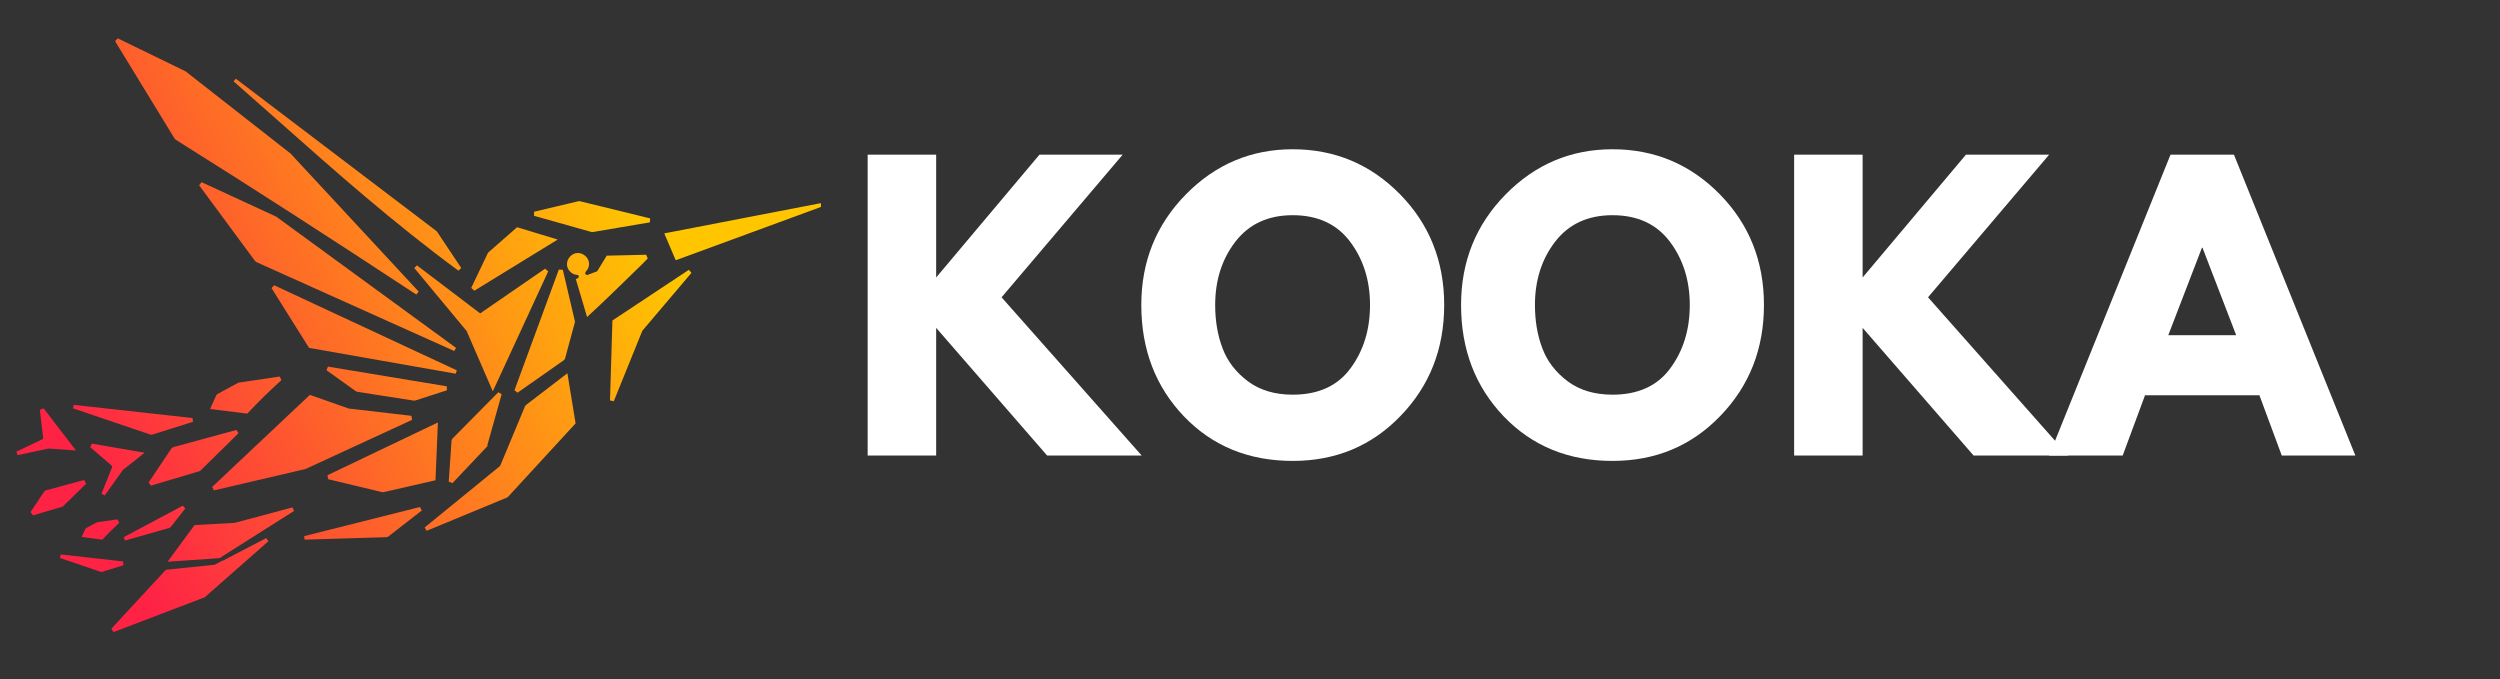 <svg xmlns="http://www.w3.org/2000/svg" xmlns:xlink="http://www.w3.org/1999/xlink" width="184" zoomAndPan="magnify" viewBox="0 0 138 37.5" height="50" preserveAspectRatio="xMidYMid meet" version="1.0"><rect x="0" y="0" width="138" height="37.5" fill="#333333" stroke="none"/><defs><g/><clipPath id="7835b0c6ae"><path d="M 0.906 2 L 45.316 2 L 45.316 35 L 0.906 35 Z M 0.906 2 " clip-rule="nonzero"/></clipPath><clipPath id="e5a5d0c748"><path d="M 6.352 2.273 L 9.641 7.656 L 9.691 7.707 C 14.195 10.531 18.531 13.332 22.977 16.258 L 23.113 16.098 L 16.047 8.484 L 16.035 8.473 L 10.25 3.941 L 10.227 3.93 L 6.5 2.117 Z M 2.676 24.758 L 4.195 24.867 L 2.406 22.539 L 2.199 22.625 L 2.383 24.16 C 2.383 24.199 2.371 24.246 2.32 24.258 L 0.906 24.93 L 0.969 25.125 L 2.625 24.77 C 2.637 24.77 2.648 24.77 2.66 24.77 Z M 4.637 26.5 L 2.527 27.07 L 2.441 27.133 L 1.688 28.266 L 1.82 28.449 L 3.43 27.973 L 3.488 27.938 L 4.758 26.695 L 4.648 26.512 Z M 7.973 24.988 L 5.074 24.488 L 4.977 24.684 L 6.145 25.684 C 6.184 25.707 6.195 25.758 6.184 25.805 L 5.598 27.254 L 5.781 27.352 L 6.766 25.965 C 6.766 25.953 6.777 25.953 6.789 25.938 L 7.984 24.988 Z M 10.641 23.078 L 4.074 22.348 L 4.027 22.539 L 8.312 23.992 L 8.398 23.992 L 10.652 23.285 L 10.629 23.078 Z M 11.602 22.578 L 13.648 22.832 C 14.316 22.125 14.816 21.641 15.535 20.98 L 15.438 20.785 L 13.199 21.117 L 13.148 21.129 L 12.004 21.75 L 11.941 21.809 L 11.602 22.566 Z M 8.336 26.805 L 11.004 26.012 L 11.066 25.977 L 13.16 23.918 L 13.051 23.734 L 9.555 24.684 L 9.469 24.746 L 8.203 26.633 L 8.336 26.816 Z M 4.523 29.641 L 5.645 29.789 C 5.977 29.434 6.23 29.191 6.582 28.863 L 6.484 28.668 L 5.391 28.824 L 5.34 28.84 L 4.77 29.141 L 4.707 29.203 L 4.512 29.629 Z M 6.805 30.992 L 3.355 30.605 L 3.309 30.801 L 5.562 31.566 L 5.645 31.566 L 6.816 31.199 L 6.789 30.992 Z M 6.902 29.836 L 9.348 29.141 L 9.422 29.094 L 10.227 28.07 L 10.09 27.914 L 6.828 29.652 Z M 12.188 30.992 L 11.871 31.164 C 11.859 31.164 11.844 31.176 11.832 31.176 L 9.203 31.445 L 9.117 31.492 L 6.145 34.707 L 6.266 34.891 L 11.273 32.98 L 11.32 32.953 L 14.816 29.875 L 14.695 29.703 L 12.309 30.945 C 12.285 30.957 12.258 30.957 12.234 30.957 C 12.223 30.98 12.211 31.008 12.188 31.02 Z M 12.211 30.75 L 16.23 28.203 L 16.145 28.008 L 12.953 28.863 L 12.93 28.863 L 10.738 28.984 L 9.25 31.008 L 12.078 30.812 L 12.102 30.801 C 12.125 30.785 12.148 30.785 12.176 30.801 C 12.188 30.773 12.199 30.762 12.211 30.75 Z M 23.195 27.984 L 16.789 29.594 L 16.816 29.789 L 21.332 29.652 L 21.418 29.629 L 23.281 28.18 L 23.184 27.984 Z M 22.711 22.953 L 19.289 22.555 L 19.262 22.555 L 17.105 21.797 L 11.711 26.879 L 11.809 27.07 L 16.863 25.891 L 16.887 25.879 L 22.746 23.176 Z M 19.664 21.617 L 22.832 22.113 L 22.906 22.113 L 24.672 21.543 L 24.66 21.324 L 18.105 20.238 L 18.02 20.434 L 19.617 21.578 L 19.676 21.602 Z M 24.039 26.512 L 24.172 23.32 L 18.082 26.23 L 18.105 26.449 L 21.102 27.168 L 21.164 27.168 Z M 26.898 24.586 L 27.691 21.762 L 27.508 21.652 L 27.312 21.848 C 27.301 21.859 27.289 21.859 27.289 21.871 C 27.289 21.883 27.277 21.895 27.266 21.895 L 24.965 24.223 L 24.926 24.309 L 24.77 26.586 L 24.977 26.668 L 26.887 24.648 L 26.926 24.586 Z M 31.32 20.605 L 29.031 22.359 L 28.984 22.418 L 27.617 25.695 C 27.605 25.707 27.605 25.719 27.594 25.73 L 23.441 29.117 L 23.551 29.301 L 27.996 27.461 L 28.043 27.426 L 31.773 23.371 Z M 31.734 17.73 L 31.066 14.891 L 30.848 14.879 L 28.398 21.543 L 28.57 21.676 L 31.137 19.875 L 31.188 19.801 L 31.734 17.789 L 31.734 17.719 Z M 37.301 14.367 L 45.352 11.41 L 45.305 11.215 L 36.668 12.883 Z M 38.031 14.891 L 33.805 17.691 L 33.672 22.102 L 33.879 22.152 L 35.449 18.277 C 35.449 18.266 35.461 18.254 35.461 18.254 L 38.168 15.062 L 38.031 14.902 Z M 33.477 14.137 L 32.977 14.953 C 32.965 14.977 32.953 14.988 32.93 14.988 L 32.441 15.172 C 32.406 15.184 32.355 15.184 32.332 15.148 C 32.297 15.109 32.297 15.051 32.332 15 C 32.379 14.953 32.43 14.879 32.465 14.809 C 32.492 14.734 32.516 14.66 32.516 14.574 C 32.516 14.488 32.504 14.418 32.465 14.344 C 32.441 14.27 32.395 14.211 32.332 14.148 C 32.285 14.102 32.211 14.051 32.137 14.016 C 32.062 13.992 31.992 13.965 31.906 13.965 C 31.82 13.965 31.746 13.977 31.676 14.016 C 31.602 14.039 31.539 14.09 31.48 14.148 C 31.43 14.199 31.383 14.27 31.344 14.344 C 31.32 14.418 31.297 14.488 31.297 14.574 C 31.297 14.66 31.309 14.734 31.344 14.809 C 31.371 14.879 31.418 14.941 31.48 15 C 31.527 15.051 31.59 15.098 31.648 15.125 C 31.711 15.148 31.785 15.172 31.855 15.172 C 31.895 15.172 31.93 15.195 31.941 15.234 C 31.965 15.281 31.93 15.344 31.883 15.367 L 31.785 15.402 L 32.406 17.5 C 33.43 16.562 34.391 15.609 35.391 14.637 L 35.754 14.27 L 35.668 14.062 L 33.465 14.113 Z M 29.457 11.906 L 32.66 12.809 L 32.723 12.809 L 35.875 12.273 L 35.887 12.055 L 32.004 11.105 L 31.941 11.105 L 29.48 11.688 L 29.48 11.906 Z M 26.18 16.051 L 30.785 13.223 L 28.543 12.543 L 26.961 13.93 L 26.926 13.977 L 26.012 15.891 L 26.168 16.035 Z M 26.582 17.266 C 26.547 17.293 26.496 17.293 26.461 17.266 L 23.016 14.648 L 22.867 14.793 L 25.754 18.266 C 25.754 18.277 25.766 18.277 25.766 18.289 L 27.203 21.602 L 30.262 14.977 L 30.09 14.832 L 26.57 17.254 Z M 15.391 6.695 C 18.629 9.57 21.746 12.32 25.305 14.941 L 25.461 14.793 L 24.121 12.785 L 24.086 12.75 L 13.016 4.344 L 12.895 4.492 C 13.723 5.223 14.562 5.965 15.391 6.695 Z M 25.219 20.445 L 15.133 15.746 L 14.988 15.902 L 17.059 19.203 L 25.156 20.629 L 25.219 20.434 Z M 15.27 11.969 L 11.125 10.055 L 10.992 10.227 L 14.086 14.418 L 14.148 14.465 L 25.074 19.375 L 25.172 19.203 L 15.293 11.992 L 15.27 11.98 Z M 15.27 11.969 " clip-rule="evenodd"/></clipPath><linearGradient x1="38.578" gradientTransform="matrix(1.218, 0, 0, 1.218, 0.908, 2.115)" y1="4.174" x2="-1.275" gradientUnits="userSpaceOnUse" y2="24.398" id="a2b111b930"><stop stop-opacity="1" stop-color="rgb(100%, 77.599%, 0%)" offset="0"/><stop stop-opacity="1" stop-color="rgb(100%, 77.599%, 0%)" offset="0.125"/><stop stop-opacity="1" stop-color="rgb(100%, 77.599%, 0%)" offset="0.188"/><stop stop-opacity="1" stop-color="rgb(100%, 77.599%, 0%)" offset="0.219"/><stop stop-opacity="1" stop-color="rgb(100%, 77.599%, 0%)" offset="0.234"/><stop stop-opacity="1" stop-color="rgb(99.998%, 77.516%, 0.034%)" offset="0.242"/><stop stop-opacity="1" stop-color="rgb(99.995%, 77.034%, 0.238%)" offset="0.246"/><stop stop-opacity="1" stop-color="rgb(99.994%, 76.634%, 0.409%)" offset="0.25"/><stop stop-opacity="1" stop-color="rgb(99.991%, 76.233%, 0.578%)" offset="0.254"/><stop stop-opacity="1" stop-color="rgb(99.988%, 75.833%, 0.748%)" offset="0.258"/><stop stop-opacity="1" stop-color="rgb(99.985%, 75.432%, 0.917%)" offset="0.262"/><stop stop-opacity="1" stop-color="rgb(99.983%, 75.032%, 1.088%)" offset="0.266"/><stop stop-opacity="1" stop-color="rgb(99.98%, 74.631%, 1.257%)" offset="0.27"/><stop stop-opacity="1" stop-color="rgb(99.979%, 74.231%, 1.428%)" offset="0.273"/><stop stop-opacity="1" stop-color="rgb(99.976%, 73.83%, 1.598%)" offset="0.277"/><stop stop-opacity="1" stop-color="rgb(99.973%, 73.43%, 1.768%)" offset="0.281"/><stop stop-opacity="1" stop-color="rgb(99.969%, 73.029%, 1.938%)" offset="0.285"/><stop stop-opacity="1" stop-color="rgb(99.968%, 72.627%, 2.107%)" offset="0.289"/><stop stop-opacity="1" stop-color="rgb(99.965%, 72.226%, 2.277%)" offset="0.293"/><stop stop-opacity="1" stop-color="rgb(99.963%, 71.826%, 2.448%)" offset="0.297"/><stop stop-opacity="1" stop-color="rgb(99.96%, 71.425%, 2.617%)" offset="0.301"/><stop stop-opacity="1" stop-color="rgb(99.959%, 71.025%, 2.788%)" offset="0.305"/><stop stop-opacity="1" stop-color="rgb(99.956%, 70.624%, 2.957%)" offset="0.309"/><stop stop-opacity="1" stop-color="rgb(99.953%, 70.224%, 3.127%)" offset="0.312"/><stop stop-opacity="1" stop-color="rgb(99.95%, 69.823%, 3.296%)" offset="0.316"/><stop stop-opacity="1" stop-color="rgb(99.948%, 69.423%, 3.467%)" offset="0.32"/><stop stop-opacity="1" stop-color="rgb(99.945%, 69.022%, 3.636%)" offset="0.324"/><stop stop-opacity="1" stop-color="rgb(99.944%, 68.622%, 3.807%)" offset="0.328"/><stop stop-opacity="1" stop-color="rgb(99.94%, 68.221%, 3.976%)" offset="0.332"/><stop stop-opacity="1" stop-color="rgb(99.937%, 67.821%, 4.146%)" offset="0.336"/><stop stop-opacity="1" stop-color="rgb(99.934%, 67.419%, 4.315%)" offset="0.34"/><stop stop-opacity="1" stop-color="rgb(99.933%, 67.02%, 4.486%)" offset="0.344"/><stop stop-opacity="1" stop-color="rgb(99.93%, 66.618%, 4.655%)" offset="0.348"/><stop stop-opacity="1" stop-color="rgb(99.928%, 66.219%, 4.826%)" offset="0.352"/><stop stop-opacity="1" stop-color="rgb(99.925%, 65.817%, 4.996%)" offset="0.355"/><stop stop-opacity="1" stop-color="rgb(99.924%, 65.416%, 5.167%)" offset="0.359"/><stop stop-opacity="1" stop-color="rgb(99.921%, 65.015%, 5.336%)" offset="0.363"/><stop stop-opacity="1" stop-color="rgb(99.918%, 64.615%, 5.505%)" offset="0.367"/><stop stop-opacity="1" stop-color="rgb(99.915%, 64.214%, 5.675%)" offset="0.371"/><stop stop-opacity="1" stop-color="rgb(99.913%, 63.814%, 5.846%)" offset="0.375"/><stop stop-opacity="1" stop-color="rgb(99.91%, 63.412%, 6.015%)" offset="0.379"/><stop stop-opacity="1" stop-color="rgb(99.908%, 63.013%, 6.186%)" offset="0.383"/><stop stop-opacity="1" stop-color="rgb(99.905%, 62.611%, 6.355%)" offset="0.387"/><stop stop-opacity="1" stop-color="rgb(99.902%, 62.212%, 6.525%)" offset="0.391"/><stop stop-opacity="1" stop-color="rgb(99.899%, 61.81%, 6.694%)" offset="0.395"/><stop stop-opacity="1" stop-color="rgb(99.898%, 61.411%, 6.865%)" offset="0.398"/><stop stop-opacity="1" stop-color="rgb(99.895%, 61.009%, 7.034%)" offset="0.402"/><stop stop-opacity="1" stop-color="rgb(99.893%, 60.609%, 7.205%)" offset="0.406"/><stop stop-opacity="1" stop-color="rgb(99.89%, 60.208%, 7.375%)" offset="0.41"/><stop stop-opacity="1" stop-color="rgb(99.889%, 59.808%, 7.544%)" offset="0.414"/><stop stop-opacity="1" stop-color="rgb(99.886%, 59.407%, 7.713%)" offset="0.418"/><stop stop-opacity="1" stop-color="rgb(99.883%, 59.006%, 7.884%)" offset="0.422"/><stop stop-opacity="1" stop-color="rgb(99.879%, 58.604%, 8.054%)" offset="0.426"/><stop stop-opacity="1" stop-color="rgb(99.878%, 58.205%, 8.224%)" offset="0.43"/><stop stop-opacity="1" stop-color="rgb(99.875%, 57.803%, 8.394%)" offset="0.434"/><stop stop-opacity="1" stop-color="rgb(99.873%, 57.404%, 8.565%)" offset="0.438"/><stop stop-opacity="1" stop-color="rgb(99.87%, 57.002%, 8.734%)" offset="0.441"/><stop stop-opacity="1" stop-color="rgb(99.867%, 56.602%, 8.904%)" offset="0.445"/><stop stop-opacity="1" stop-color="rgb(99.864%, 56.201%, 9.073%)" offset="0.449"/><stop stop-opacity="1" stop-color="rgb(99.863%, 55.801%, 9.244%)" offset="0.453"/><stop stop-opacity="1" stop-color="rgb(99.86%, 55.4%, 9.413%)" offset="0.457"/><stop stop-opacity="1" stop-color="rgb(99.858%, 55%, 9.584%)" offset="0.461"/><stop stop-opacity="1" stop-color="rgb(99.855%, 54.599%, 9.753%)" offset="0.465"/><stop stop-opacity="1" stop-color="rgb(99.854%, 54.199%, 9.923%)" offset="0.469"/><stop stop-opacity="1" stop-color="rgb(99.85%, 53.798%, 10.092%)" offset="0.473"/><stop stop-opacity="1" stop-color="rgb(99.847%, 53.398%, 10.263%)" offset="0.477"/><stop stop-opacity="1" stop-color="rgb(99.844%, 52.997%, 10.432%)" offset="0.48"/><stop stop-opacity="1" stop-color="rgb(99.843%, 52.597%, 10.603%)" offset="0.484"/><stop stop-opacity="1" stop-color="rgb(99.84%, 52.196%, 10.773%)" offset="0.488"/><stop stop-opacity="1" stop-color="rgb(99.838%, 51.794%, 10.942%)" offset="0.492"/><stop stop-opacity="1" stop-color="rgb(99.835%, 51.393%, 11.111%)" offset="0.496"/><stop stop-opacity="1" stop-color="rgb(99.832%, 50.993%, 11.282%)" offset="0.5"/><stop stop-opacity="1" stop-color="rgb(99.829%, 50.592%, 11.452%)" offset="0.504"/><stop stop-opacity="1" stop-color="rgb(99.828%, 50.192%, 11.623%)" offset="0.508"/><stop stop-opacity="1" stop-color="rgb(99.825%, 49.791%, 11.792%)" offset="0.512"/><stop stop-opacity="1" stop-color="rgb(99.823%, 49.391%, 11.963%)" offset="0.516"/><stop stop-opacity="1" stop-color="rgb(99.82%, 48.99%, 12.132%)" offset="0.52"/><stop stop-opacity="1" stop-color="rgb(99.817%, 48.59%, 12.302%)" offset="0.523"/><stop stop-opacity="1" stop-color="rgb(99.814%, 48.189%, 12.471%)" offset="0.527"/><stop stop-opacity="1" stop-color="rgb(99.812%, 47.789%, 12.642%)" offset="0.531"/><stop stop-opacity="1" stop-color="rgb(99.809%, 47.388%, 12.811%)" offset="0.535"/><stop stop-opacity="1" stop-color="rgb(99.808%, 46.988%, 12.982%)" offset="0.539"/><stop stop-opacity="1" stop-color="rgb(99.805%, 46.587%, 13.152%)" offset="0.543"/><stop stop-opacity="1" stop-color="rgb(99.803%, 46.187%, 13.321%)" offset="0.547"/><stop stop-opacity="1" stop-color="rgb(99.8%, 45.786%, 13.49%)" offset="0.551"/><stop stop-opacity="1" stop-color="rgb(99.797%, 45.384%, 13.661%)" offset="0.555"/><stop stop-opacity="1" stop-color="rgb(99.794%, 44.983%, 13.831%)" offset="0.559"/><stop stop-opacity="1" stop-color="rgb(99.792%, 44.583%, 14.001%)" offset="0.562"/><stop stop-opacity="1" stop-color="rgb(99.789%, 44.182%, 14.171%)" offset="0.566"/><stop stop-opacity="1" stop-color="rgb(99.788%, 43.782%, 14.34%)" offset="0.57"/><stop stop-opacity="1" stop-color="rgb(99.785%, 43.381%, 14.51%)" offset="0.574"/><stop stop-opacity="1" stop-color="rgb(99.782%, 42.981%, 14.68%)" offset="0.578"/><stop stop-opacity="1" stop-color="rgb(99.779%, 42.58%, 14.85%)" offset="0.582"/><stop stop-opacity="1" stop-color="rgb(99.777%, 42.18%, 15.021%)" offset="0.586"/><stop stop-opacity="1" stop-color="rgb(99.774%, 41.779%, 15.19%)" offset="0.59"/><stop stop-opacity="1" stop-color="rgb(99.773%, 41.379%, 15.361%)" offset="0.594"/><stop stop-opacity="1" stop-color="rgb(99.77%, 40.977%, 15.53%)" offset="0.598"/><stop stop-opacity="1" stop-color="rgb(99.768%, 40.578%, 15.7%)" offset="0.602"/><stop stop-opacity="1" stop-color="rgb(99.765%, 40.176%, 15.869%)" offset="0.605"/><stop stop-opacity="1" stop-color="rgb(99.762%, 39.777%, 16.04%)" offset="0.609"/><stop stop-opacity="1" stop-color="rgb(99.759%, 39.375%, 16.209%)" offset="0.613"/><stop stop-opacity="1" stop-color="rgb(99.757%, 38.976%, 16.38%)" offset="0.617"/><stop stop-opacity="1" stop-color="rgb(99.754%, 38.574%, 16.55%)" offset="0.621"/><stop stop-opacity="1" stop-color="rgb(99.753%, 38.173%, 16.719%)" offset="0.625"/><stop stop-opacity="1" stop-color="rgb(99.75%, 37.772%, 16.888%)" offset="0.629"/><stop stop-opacity="1" stop-color="rgb(99.747%, 37.372%, 17.059%)" offset="0.633"/><stop stop-opacity="1" stop-color="rgb(99.744%, 36.971%, 17.229%)" offset="0.637"/><stop stop-opacity="1" stop-color="rgb(99.742%, 36.571%, 17.4%)" offset="0.641"/><stop stop-opacity="1" stop-color="rgb(99.739%, 36.169%, 17.569%)" offset="0.645"/><stop stop-opacity="1" stop-color="rgb(99.738%, 35.77%, 17.74%)" offset="0.648"/><stop stop-opacity="1" stop-color="rgb(99.734%, 35.368%, 17.909%)" offset="0.652"/><stop stop-opacity="1" stop-color="rgb(99.733%, 34.969%, 18.079%)" offset="0.656"/><stop stop-opacity="1" stop-color="rgb(99.73%, 34.567%, 18.248%)" offset="0.66"/><stop stop-opacity="1" stop-color="rgb(99.727%, 34.167%, 18.419%)" offset="0.664"/><stop stop-opacity="1" stop-color="rgb(99.724%, 33.766%, 18.588%)" offset="0.668"/><stop stop-opacity="1" stop-color="rgb(99.722%, 33.366%, 18.759%)" offset="0.672"/><stop stop-opacity="1" stop-color="rgb(99.719%, 32.965%, 18.929%)" offset="0.676"/><stop stop-opacity="1" stop-color="rgb(99.718%, 32.565%, 19.098%)" offset="0.68"/><stop stop-opacity="1" stop-color="rgb(99.715%, 32.164%, 19.267%)" offset="0.684"/><stop stop-opacity="1" stop-color="rgb(99.712%, 31.763%, 19.438%)" offset="0.688"/><stop stop-opacity="1" stop-color="rgb(99.709%, 31.361%, 19.608%)" offset="0.691"/><stop stop-opacity="1" stop-color="rgb(99.707%, 30.962%, 19.778%)" offset="0.695"/><stop stop-opacity="1" stop-color="rgb(99.704%, 30.56%, 19.948%)" offset="0.699"/><stop stop-opacity="1" stop-color="rgb(99.702%, 30.161%, 20.117%)" offset="0.703"/><stop stop-opacity="1" stop-color="rgb(99.699%, 29.759%, 20.287%)" offset="0.707"/><stop stop-opacity="1" stop-color="rgb(99.698%, 29.359%, 20.457%)" offset="0.711"/><stop stop-opacity="1" stop-color="rgb(99.695%, 28.958%, 20.627%)" offset="0.715"/><stop stop-opacity="1" stop-color="rgb(99.692%, 28.558%, 20.798%)" offset="0.719"/><stop stop-opacity="1" stop-color="rgb(99.689%, 28.157%, 20.967%)" offset="0.723"/><stop stop-opacity="1" stop-color="rgb(99.687%, 27.757%, 21.138%)" offset="0.727"/><stop stop-opacity="1" stop-color="rgb(99.684%, 27.356%, 21.307%)" offset="0.73"/><stop stop-opacity="1" stop-color="rgb(99.683%, 26.956%, 21.477%)" offset="0.734"/><stop stop-opacity="1" stop-color="rgb(99.68%, 26.555%, 21.646%)" offset="0.738"/><stop stop-opacity="1" stop-color="rgb(99.677%, 26.155%, 21.817%)" offset="0.742"/><stop stop-opacity="1" stop-color="rgb(99.673%, 25.754%, 21.986%)" offset="0.746"/><stop stop-opacity="1" stop-color="rgb(99.672%, 25.354%, 22.157%)" offset="0.75"/><stop stop-opacity="1" stop-color="rgb(99.669%, 24.953%, 22.327%)" offset="0.754"/><stop stop-opacity="1" stop-color="rgb(99.667%, 24.551%, 22.496%)" offset="0.758"/><stop stop-opacity="1" stop-color="rgb(99.664%, 24.15%, 22.665%)" offset="0.762"/><stop stop-opacity="1" stop-color="rgb(99.663%, 23.75%, 22.836%)" offset="0.766"/><stop stop-opacity="1" stop-color="rgb(99.66%, 23.349%, 23.006%)" offset="0.77"/><stop stop-opacity="1" stop-color="rgb(99.657%, 22.949%, 23.177%)" offset="0.773"/><stop stop-opacity="1" stop-color="rgb(99.654%, 22.548%, 23.346%)" offset="0.777"/><stop stop-opacity="1" stop-color="rgb(99.652%, 22.148%, 23.515%)" offset="0.781"/><stop stop-opacity="1" stop-color="rgb(99.649%, 21.747%, 23.685%)" offset="0.785"/><stop stop-opacity="1" stop-color="rgb(99.648%, 21.347%, 23.856%)" offset="0.789"/><stop stop-opacity="1" stop-color="rgb(99.644%, 20.946%, 24.025%)" offset="0.793"/><stop stop-opacity="1" stop-color="rgb(99.641%, 20.546%, 24.196%)" offset="0.797"/><stop stop-opacity="1" stop-color="rgb(99.638%, 20.145%, 24.365%)" offset="0.801"/><stop stop-opacity="1" stop-color="rgb(99.637%, 19.745%, 24.536%)" offset="0.805"/><stop stop-opacity="1" stop-color="rgb(99.634%, 19.344%, 24.706%)" offset="0.809"/><stop stop-opacity="1" stop-color="rgb(99.632%, 18.944%, 24.875%)" offset="0.812"/><stop stop-opacity="1" stop-color="rgb(99.629%, 18.542%, 25.044%)" offset="0.816"/><stop stop-opacity="1" stop-color="rgb(99.628%, 18.141%, 25.215%)" offset="0.82"/><stop stop-opacity="1" stop-color="rgb(99.625%, 17.74%, 25.385%)" offset="0.824"/><stop stop-opacity="1" stop-color="rgb(99.622%, 17.34%, 25.555%)" offset="0.828"/><stop stop-opacity="1" stop-color="rgb(99.619%, 16.939%, 25.725%)" offset="0.832"/><stop stop-opacity="1" stop-color="rgb(99.617%, 16.539%, 25.894%)" offset="0.836"/><stop stop-opacity="1" stop-color="rgb(99.614%, 16.138%, 26.064%)" offset="0.84"/><stop stop-opacity="1" stop-color="rgb(99.612%, 15.738%, 26.234%)" offset="0.844"/><stop stop-opacity="1" stop-color="rgb(99.609%, 15.337%, 26.404%)" offset="0.848"/><stop stop-opacity="1" stop-color="rgb(99.606%, 14.937%, 26.575%)" offset="0.852"/><stop stop-opacity="1" stop-color="rgb(99.603%, 14.536%, 26.744%)" offset="0.855"/><stop stop-opacity="1" stop-color="rgb(99.602%, 14.136%, 26.913%)" offset="0.859"/><stop stop-opacity="1" stop-color="rgb(99.6%, 13.918%, 27.007%)" offset="0.863"/><stop stop-opacity="1" stop-color="rgb(99.599%, 13.699%, 27.1%)" offset="0.867"/><stop stop-opacity="1" stop-color="rgb(99.599%, 13.699%, 27.1%)" offset="0.875"/><stop stop-opacity="1" stop-color="rgb(99.599%, 13.699%, 27.1%)" offset="1"/></linearGradient></defs><g clip-path="url(#7835b0c6ae)"><g clip-path="url(#e5a5d0c748)"><path fill="url(#a2b111b930)" d="M 0.906 2.117 L 0.906 34.891 L 45.316 34.891 L 45.316 2.117 Z M 0.906 2.117 " fill-rule="nonzero"/></g></g><g fill="#ffffff" fill-opacity="1"><g transform="translate(46.692, 25.145)"><g><path d="M 16.328 0 L 11.109 0 L 4.984 -7.047 L 4.984 0 L 1.203 0 L 1.203 -16.609 L 4.984 -16.609 L 4.984 -9.828 L 10.688 -16.609 L 15.281 -16.609 L 8.594 -8.734 Z M 16.328 0 "/></g></g></g><g fill="#ffffff" fill-opacity="1"><g transform="translate(62.531, 25.145)"><g><path d="M 0.469 -8.312 C 0.469 -10.707 1.285 -12.738 2.922 -14.406 C 4.555 -16.07 6.523 -16.906 8.828 -16.906 C 11.148 -16.906 13.125 -16.078 14.75 -14.422 C 16.375 -12.766 17.188 -10.727 17.188 -8.312 C 17.188 -5.883 16.383 -3.844 14.781 -2.188 C 13.188 -0.531 11.203 0.297 8.828 0.297 C 6.398 0.297 4.398 -0.52 2.828 -2.156 C 1.254 -3.801 0.469 -5.852 0.469 -8.312 Z M 4.547 -8.312 C 4.547 -7.438 4.68 -6.641 4.953 -5.922 C 5.223 -5.203 5.691 -4.594 6.359 -4.094 C 7.023 -3.602 7.848 -3.359 8.828 -3.359 C 10.242 -3.359 11.305 -3.844 12.016 -4.812 C 12.734 -5.781 13.094 -6.945 13.094 -8.312 C 13.094 -9.664 12.727 -10.828 12 -11.797 C 11.27 -12.773 10.211 -13.266 8.828 -13.266 C 7.461 -13.266 6.406 -12.773 5.656 -11.797 C 4.914 -10.828 4.547 -9.664 4.547 -8.312 Z M 4.547 -8.312 "/></g></g></g><g fill="#ffffff" fill-opacity="1"><g transform="translate(80.182, 25.145)"><g><path d="M 0.469 -8.312 C 0.469 -10.707 1.285 -12.738 2.922 -14.406 C 4.555 -16.07 6.523 -16.906 8.828 -16.906 C 11.148 -16.906 13.125 -16.078 14.75 -14.422 C 16.375 -12.766 17.188 -10.727 17.188 -8.312 C 17.188 -5.883 16.383 -3.844 14.781 -2.188 C 13.188 -0.531 11.203 0.297 8.828 0.297 C 6.398 0.297 4.398 -0.52 2.828 -2.156 C 1.254 -3.801 0.469 -5.852 0.469 -8.312 Z M 4.547 -8.312 C 4.547 -7.438 4.68 -6.641 4.953 -5.922 C 5.223 -5.203 5.691 -4.594 6.359 -4.094 C 7.023 -3.602 7.848 -3.359 8.828 -3.359 C 10.242 -3.359 11.305 -3.844 12.016 -4.812 C 12.734 -5.781 13.094 -6.945 13.094 -8.312 C 13.094 -9.664 12.727 -10.828 12 -11.797 C 11.27 -12.773 10.211 -13.266 8.828 -13.266 C 7.461 -13.266 6.406 -12.773 5.656 -11.797 C 4.914 -10.828 4.547 -9.664 4.547 -8.312 Z M 4.547 -8.312 "/></g></g></g><g fill="#ffffff" fill-opacity="1"><g transform="translate(97.833, 25.145)"><g><path d="M 16.328 0 L 11.109 0 L 4.984 -7.047 L 4.984 0 L 1.203 0 L 1.203 -16.609 L 4.984 -16.609 L 4.984 -9.828 L 10.688 -16.609 L 15.281 -16.609 L 8.594 -8.734 Z M 16.328 0 "/></g></g></g><g fill="#ffffff" fill-opacity="1"><g transform="translate(113.672, 25.145)"><g><path d="M 9.641 -16.609 L 16.344 0 L 12.281 0 L 11.047 -3.328 L 4.734 -3.328 L 3.5 0 L -0.562 0 L 6.141 -16.609 Z M 9.766 -6.641 L 7.906 -11.469 L 7.875 -11.469 L 6.016 -6.641 Z M 9.766 -6.641 "/></g></g></g></svg>